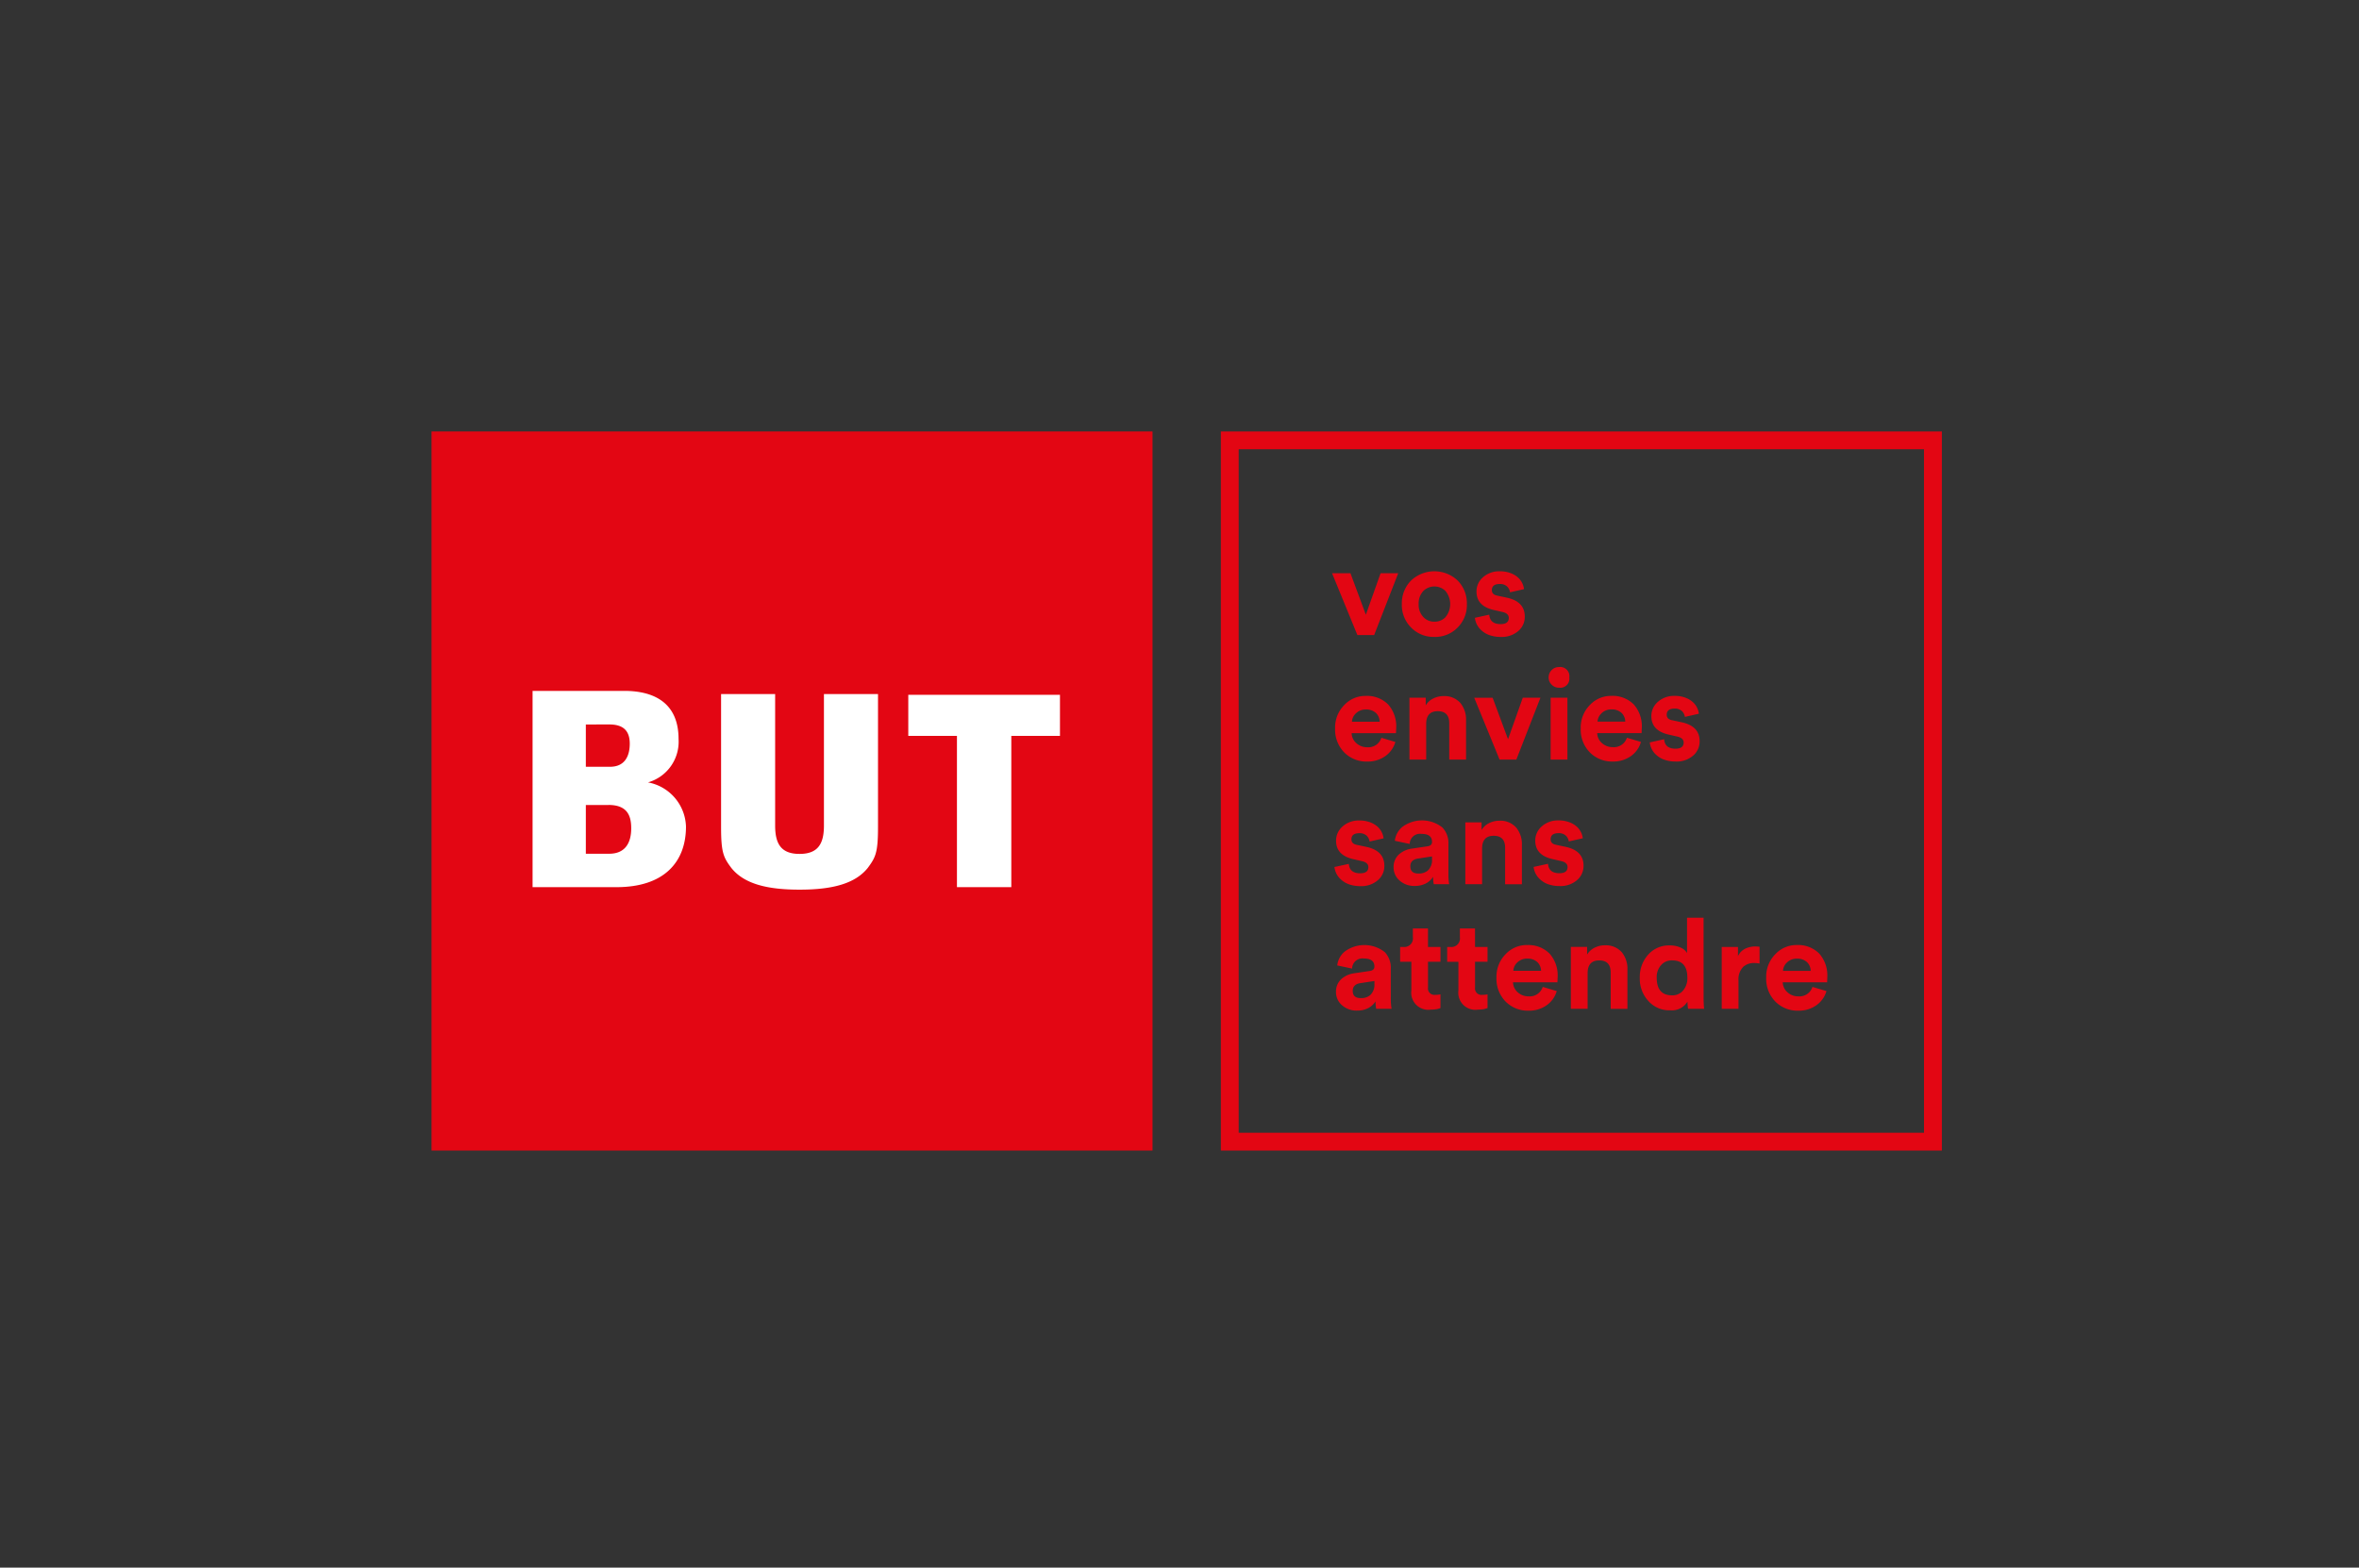 <svg xmlns="http://www.w3.org/2000/svg" width="164" height="109" xmlns:v="https://vecta.io/nano"><rect width="100%" height="100%" fill="#333333" stroke="none"/><path fill="#e30613" d="M30 30h50.125v50H30z"/><path d="M42.864 61.687h-5.839V48.039h6.374c2.083 0 3.775.842 3.775 3.347a2.94 2.94 0 0 1-2.124 3.015 3.23 3.23 0 0 1 2.64 3.072c.001 2.488-1.546 4.213-4.826 4.213zm-2.136-11.312v2.941h1.68c1.018 0 1.373-.729 1.373-1.606s-.426-1.337-1.42-1.337l-1.632.002zm1.578 5.6h-1.578v3.387h1.625c1.076 0 1.53-.712 1.53-1.767.001-.866-.263-1.625-1.579-1.625l.001.005zm31.385-4.809h-3.383v10.519h-3.78V51.166h-3.383v-2.853H73.69v2.85zm-16.41-2.905V57.4c0 1.232-.381 1.975-1.696 1.975s-1.696-.742-1.696-1.975v-9.139H50.13v9.235c0 1.791.167 2.119.71 2.85.877 1.098 2.45 1.514 4.745 1.514s3.868-.419 4.745-1.514c.543-.732.71-1.059.71-2.85v-9.235h-3.758z" fill="#fff"/><path d="M133.759 78.762H86.116V31.238h47.642l.001 47.524zM84.875 30v50H135V30H84.875zm31.605 22.058c-.49 0-.753-.219-.789-.656l-1 .219a1.37 1.37 0 0 0 .43.848c.156.149.341.265.543.341.264.096.543.144.824.14a1.75 1.75 0 0 0 1.26-.445 1.29 1.29 0 0 0 .412-.971c0-.705-.427-1.145-1.28-1.32l-.614-.131c-.263-.047-.395-.175-.394-.385 0-.285.184-.428.552-.428a.71.71 0 0 1 .526.192.7.7 0 0 1 .184.385l.973-.219c-.036-.304-.179-.586-.403-.795a1.6 1.6 0 0 0-.517-.315c-.246-.092-.507-.136-.77-.131a1.68 1.68 0 0 0-1.157.411c-.292.249-.459.613-.456.996 0 .676.403 1.105 1.21 1.285l.57.131c.309.064.464.204.465.419 0 .287-.19.43-.57.43zm-22.735 9.417a2.31 2.31 0 0 0 .824.14c.463.024.916-.136 1.26-.446.27-.25.42-.603.412-.97 0-.705-.427-1.145-1.28-1.32l-.614-.131c-.263-.047-.394-.175-.394-.385 0-.286.184-.429.552-.429a.71.71 0 0 1 .526.193.7.7 0 0 1 .184.385l.973-.219c-.036-.305-.179-.587-.403-.796a1.62 1.62 0 0 0-.517-.315c-.246-.091-.507-.136-.77-.131a1.68 1.68 0 0 0-1.157.411c-.292.249-.459.613-.456.996 0 .676.403 1.105 1.21 1.285l.57.131c.31.064.465.204.465.419 0 .286-.19.429-.57.429-.49 0-.753-.218-.789-.655l-1 .218a1.37 1.37 0 0 0 .43.848 1.62 1.62 0 0 0 .543.341zm10.578-18.08c-.491 0-.754-.219-.789-.656l-.999.219a1.37 1.37 0 0 0 .429.848 1.62 1.62 0 0 0 .544.341c.264.096.543.144.824.14a1.75 1.75 0 0 0 1.26-.445 1.29 1.29 0 0 0 .412-.971c0-.705-.427-1.145-1.28-1.32l-.614-.131c-.263-.047-.395-.175-.394-.385 0-.285.184-.428.552-.428a.71.71 0 0 1 .526.192.7.7 0 0 1 .184.385l.973-.219c-.036-.304-.179-.586-.403-.795a1.6 1.6 0 0 0-.517-.315c-.246-.092-.507-.136-.77-.131a1.68 1.68 0 0 0-1.157.411c-.292.249-.459.613-.456.996 0 .676.403 1.105 1.21 1.285l.57.131c.309.064.464.204.465.419-.002.287-.193.43-.57.43zm-8.791.763l1.674-4.301H95.98l-1.025 2.885-1.07-2.885h-1.279l1.761 4.301h1.166zm1.534 6.46a2.29 2.29 0 0 0-.56-1.635 2.07 2.07 0 0 0-1.569-.594 2 2 0 0 0-1.47.621 2.22 2.22 0 0 0-.649 1.644 2.26 2.26 0 0 0 .666 1.696 2.17 2.17 0 0 0 1.56.603c.465.014.922-.128 1.297-.402a1.81 1.81 0 0 0 .666-.961l-.973-.288c-.133.42-.54.692-.98.656a1.1 1.1 0 0 1-.754-.279.95.95 0 0 1-.333-.698h3.083l.016-.361zm-3.077-.437a.85.85 0 0 1 .263-.568c.185-.185.438-.286.7-.279.268-.015.531.079.727.262a.88.88 0 0 1 .237.586h-1.928.001zm11.429 2.635l1.674-4.301h-1.227L104.84 51.4l-1.07-2.883h-1.28l1.762 4.301 1.166-.002zm2.384 0h1.166v-4.301h-1.166v4.301zm-8.081-8.53c.603.017 1.187-.217 1.61-.647a2.21 2.21 0 0 0 .648-1.635c.018-.613-.216-1.207-.648-1.644a2.36 2.36 0 0 0-3.226 0c-.432.437-.666 1.03-.648 1.644-.019.611.215 1.202.648 1.635.424.431 1.01.665 1.616.647h0zm-.762-3.201c.426-.408 1.099-.408 1.525 0a1.43 1.43 0 0 1 0 1.836c-.201.203-.477.313-.762.306a1.02 1.02 0 0 1-.762-.315c-.231-.244-.351-.572-.333-.908-.018-.339.102-.67.333-.919zm2.962 11.731v-2.709a1.83 1.83 0 0 0-.377-1.207c-.296-.339-.733-.523-1.183-.499-.242-.002-.482.052-.7.157-.227.104-.416.275-.544.489v-.533h-1.13v4.301h1.163v-2.472c0-.594.269-.892.806-.892s.803.286.797.857v2.507h1.165.002zm6.46-5.001a.63.63 0 0 0 .538-.174c.142-.139.209-.337.181-.534.03-.198-.036-.399-.178-.542a.64.64 0 0 0-.541-.183c-.191-.003-.375.073-.508.209a.72.72 0 0 0-.21.516.68.68 0 0 0 .21.499c.133.138.317.214.508.212v-.002zm-2.226 17.896a2 2 0 0 0-1.47.621c-.434.435-.669 1.03-.649 1.644a2.26 2.26 0 0 0 .666 1.696 2.17 2.17 0 0 0 1.56.603 2.1 2.1 0 0 0 1.298-.402 1.81 1.81 0 0 0 .666-.962l-.973-.288c-.133.42-.54.692-.98.656-.278.006-.547-.094-.754-.279a.95.95 0 0 1-.333-.698h3.086l.017-.359a2.28 2.28 0 0 0-.56-1.635 2.07 2.07 0 0 0-1.574-.594v-.002zm-.947 1.792a.85.85 0 0 1 .263-.568c.185-.185.438-.286.7-.279a.98.98 0 0 1 .728.262.88.88 0 0 1 .237.586h-1.928zm7.897-16.208c-.133.42-.54.692-.98.656a1.1 1.1 0 0 1-.753-.279.95.95 0 0 1-.333-.698h3.085l.017-.358a2.29 2.29 0 0 0-.56-1.635 2.07 2.07 0 0 0-1.569-.594 2 2 0 0 0-1.47.621 2.22 2.22 0 0 0-.649 1.644 2.26 2.26 0 0 0 .666 1.696 2.17 2.17 0 0 0 1.56.603c.465.014.922-.128 1.297-.402a1.81 1.81 0 0 0 .666-.961l-.978-.291zm-1.779-1.688c.185-.185.438-.286.7-.279a.98.98 0 0 1 .727.262.88.88 0 0 1 .237.586h-1.928c.013-.216.108-.418.265-.566l-.001-.002zm.254 16.121a1.58 1.58 0 0 0-.7.158 1.23 1.23 0 0 0-.543.489v-.533h-1.13v4.301h1.166v-2.471c0-.594.269-.892.806-.892s.803.286.797.857v2.51h1.165v-2.711a1.83 1.83 0 0 0-.377-1.206 1.46 1.46 0 0 0-1.184-.499l-.001-.001zm6.854-1.915h-1.149v2.458a.88.88 0 0 0-.377-.349c-.26-.13-.549-.193-.84-.184-.568-.015-1.113.222-1.49.647a2.31 2.31 0 0 0-.578 1.6c-.021.596.193 1.177.596 1.617.382.427.934.664 1.508.647a1.27 1.27 0 0 0 1.21-.603 2.53 2.53 0 0 0 .017.288 1.4 1.4 0 0 0 .027.209h1.113a7.66 7.66 0 0 1-.035-.778l-.002-5.552zm-1.433 5.073c-.19.214-.467.333-.754.323-.713 0-1.07-.408-1.07-1.224a1.24 1.24 0 0 1 .316-.892.98.98 0 0 1 .753-.315c.707 0 1.061.399 1.061 1.198a1.31 1.31 0 0 1-.306.909h0zm10.035-.945a2.29 2.29 0 0 0-.56-1.635 2.07 2.07 0 0 0-1.569-.595 2 2 0 0 0-1.47.621c-.434.435-.669 1.03-.649 1.644a2.26 2.26 0 0 0 .666 1.696 2.17 2.17 0 0 0 1.56.603c.465.014.922-.128 1.297-.402.322-.239.557-.577.666-.962l-.973-.288c-.133.42-.54.692-.98.656a1.09 1.09 0 0 1-.753-.279.95.95 0 0 1-.333-.698h3.085l.013-.36zm-3.08-.436a.85.85 0 0 1 .263-.568c.185-.185.438-.286.7-.279a.98.98 0 0 1 .727.262.88.88 0 0 1 .237.586h-1.927zm-27.266-.157c.021-.423-.131-.836-.42-1.146-.814-.64-1.958-.654-2.787-.035-.29.242-.475.587-.517.962l1.034.219c.002-.207.094-.403.252-.537a.72.72 0 0 1 .572-.162c.485 0 .727.186.727.559 0 .175-.108.277-.324.306l-1.061.157a1.68 1.68 0 0 0-.91.402 1.17 1.17 0 0 0-.377.901 1.2 1.2 0 0 0 .394.901 1.53 1.53 0 0 0 1.087.393c.278.005.552-.061.797-.192a1.39 1.39 0 0 0 .473-.446 2.38 2.38 0 0 0 .044.515h1.069c-.037-.225-.055-.454-.053-.682l-.002-2.115zm-1.14 1.057a.99.99 0 0 1-.289.787.97.97 0 0 1-.657.209c-.373 0-.56-.166-.56-.499 0-.309.178-.49.535-.542l.973-.149-.001.193zm25.855-2.474a1.09 1.09 0 0 0-.579.551v-.638h-1.13v4.301h1.166v-1.968a1.23 1.23 0 0 1 .333-.952 1.1 1.1 0 0 1 .781-.263 1.71 1.71 0 0 1 .35.036v-1.172l-.272-.017c-.222-.003-.443.038-.649.123h0zm-11.315-5.735c0-.705-.427-1.145-1.28-1.32l-.614-.131c-.263-.047-.394-.175-.394-.385 0-.286.184-.429.552-.429a.71.71 0 0 1 .525.191.7.7 0 0 1 .184.385l.973-.219c-.036-.305-.179-.587-.403-.796-.151-.136-.326-.243-.517-.315-.246-.091-.507-.136-.77-.131a1.68 1.68 0 0 0-1.157.411c-.292.249-.459.613-.456.996 0 .676.403 1.105 1.21 1.285l.57.131c.31.064.465.204.465.419 0 .286-.19.429-.57.429-.49 0-.753-.218-.789-.655l-1 .218a1.37 1.37 0 0 0 .43.848c.157.148.341.264.543.341.264.096.543.144.824.14.463.024.916-.136 1.26-.446a1.29 1.29 0 0 0 .413-.967h0zm-10.816 4.362h-1.05v.603c.029.185-.031.373-.162.507a.6.6 0 0 1-.504.175h-.219v1.031h.78v2.001c-.049.371.081.744.35 1.005a1.19 1.19 0 0 0 1.017.321c.141.001.281-.011.42-.035l.237-.07v-.958a1.4 1.4 0 0 1-.359.035c-.139.021-.279-.024-.379-.122a.44.44 0 0 1-.129-.376v-1.801h.867v-1.031h-.867l-.001-1.285zm-.114-3.146a1.39 1.39 0 0 0 .473-.446c-.004.173.011.346.044.516h1.07c-.037-.225-.055-.454-.052-.682v-2.119c.021-.423-.131-.836-.42-1.145a2.29 2.29 0 0 0-2.787-.035c-.29.242-.475.587-.517.961l1.034.219c.002-.207.094-.403.252-.537a.72.72 0 0 1 .572-.162c.485 0 .727.186.727.559 0 .175-.108.279-.325.307l-1.061.156a1.69 1.69 0 0 0-.91.402 1.17 1.17 0 0 0-.377.901 1.2 1.2 0 0 0 .395.9c.296.269.686.41 1.086.394.277.006.551-.06.796-.19h0zm-1.113-1.171c0-.309.178-.49.535-.543l.973-.149v.193a.99.99 0 0 1-.289.787c-.186.147-.42.222-.657.209-.374 0-.561-.166-.561-.499h0zm4.496 4.318h-1.05v.603c.029.185-.031.373-.162.507a.6.6 0 0 1-.504.175h-.219v1.031h.782v2c-.049.371.081.744.35 1.005a1.19 1.19 0 0 0 1.017.321c.141.001.281-.011.42-.035l.237-.07v-.958a1.4 1.4 0 0 1-.359.035c-.139.021-.279-.024-.379-.122s-.148-.237-.13-.376v-1.801h.868v-1.031h-.868l-.002-1.285zm2.095-5.586v2.51h1.166v-2.711a1.83 1.83 0 0 0-.377-1.206 1.46 1.46 0 0 0-1.183-.499c-.242-.002-.482.052-.7.157a1.24 1.24 0 0 0-.543.489v-.533h-1.13v4.302h1.166v-2.475c0-.594.269-.892.806-.892s.803.286.795.857h0z" fill="#e30613"/></svg>